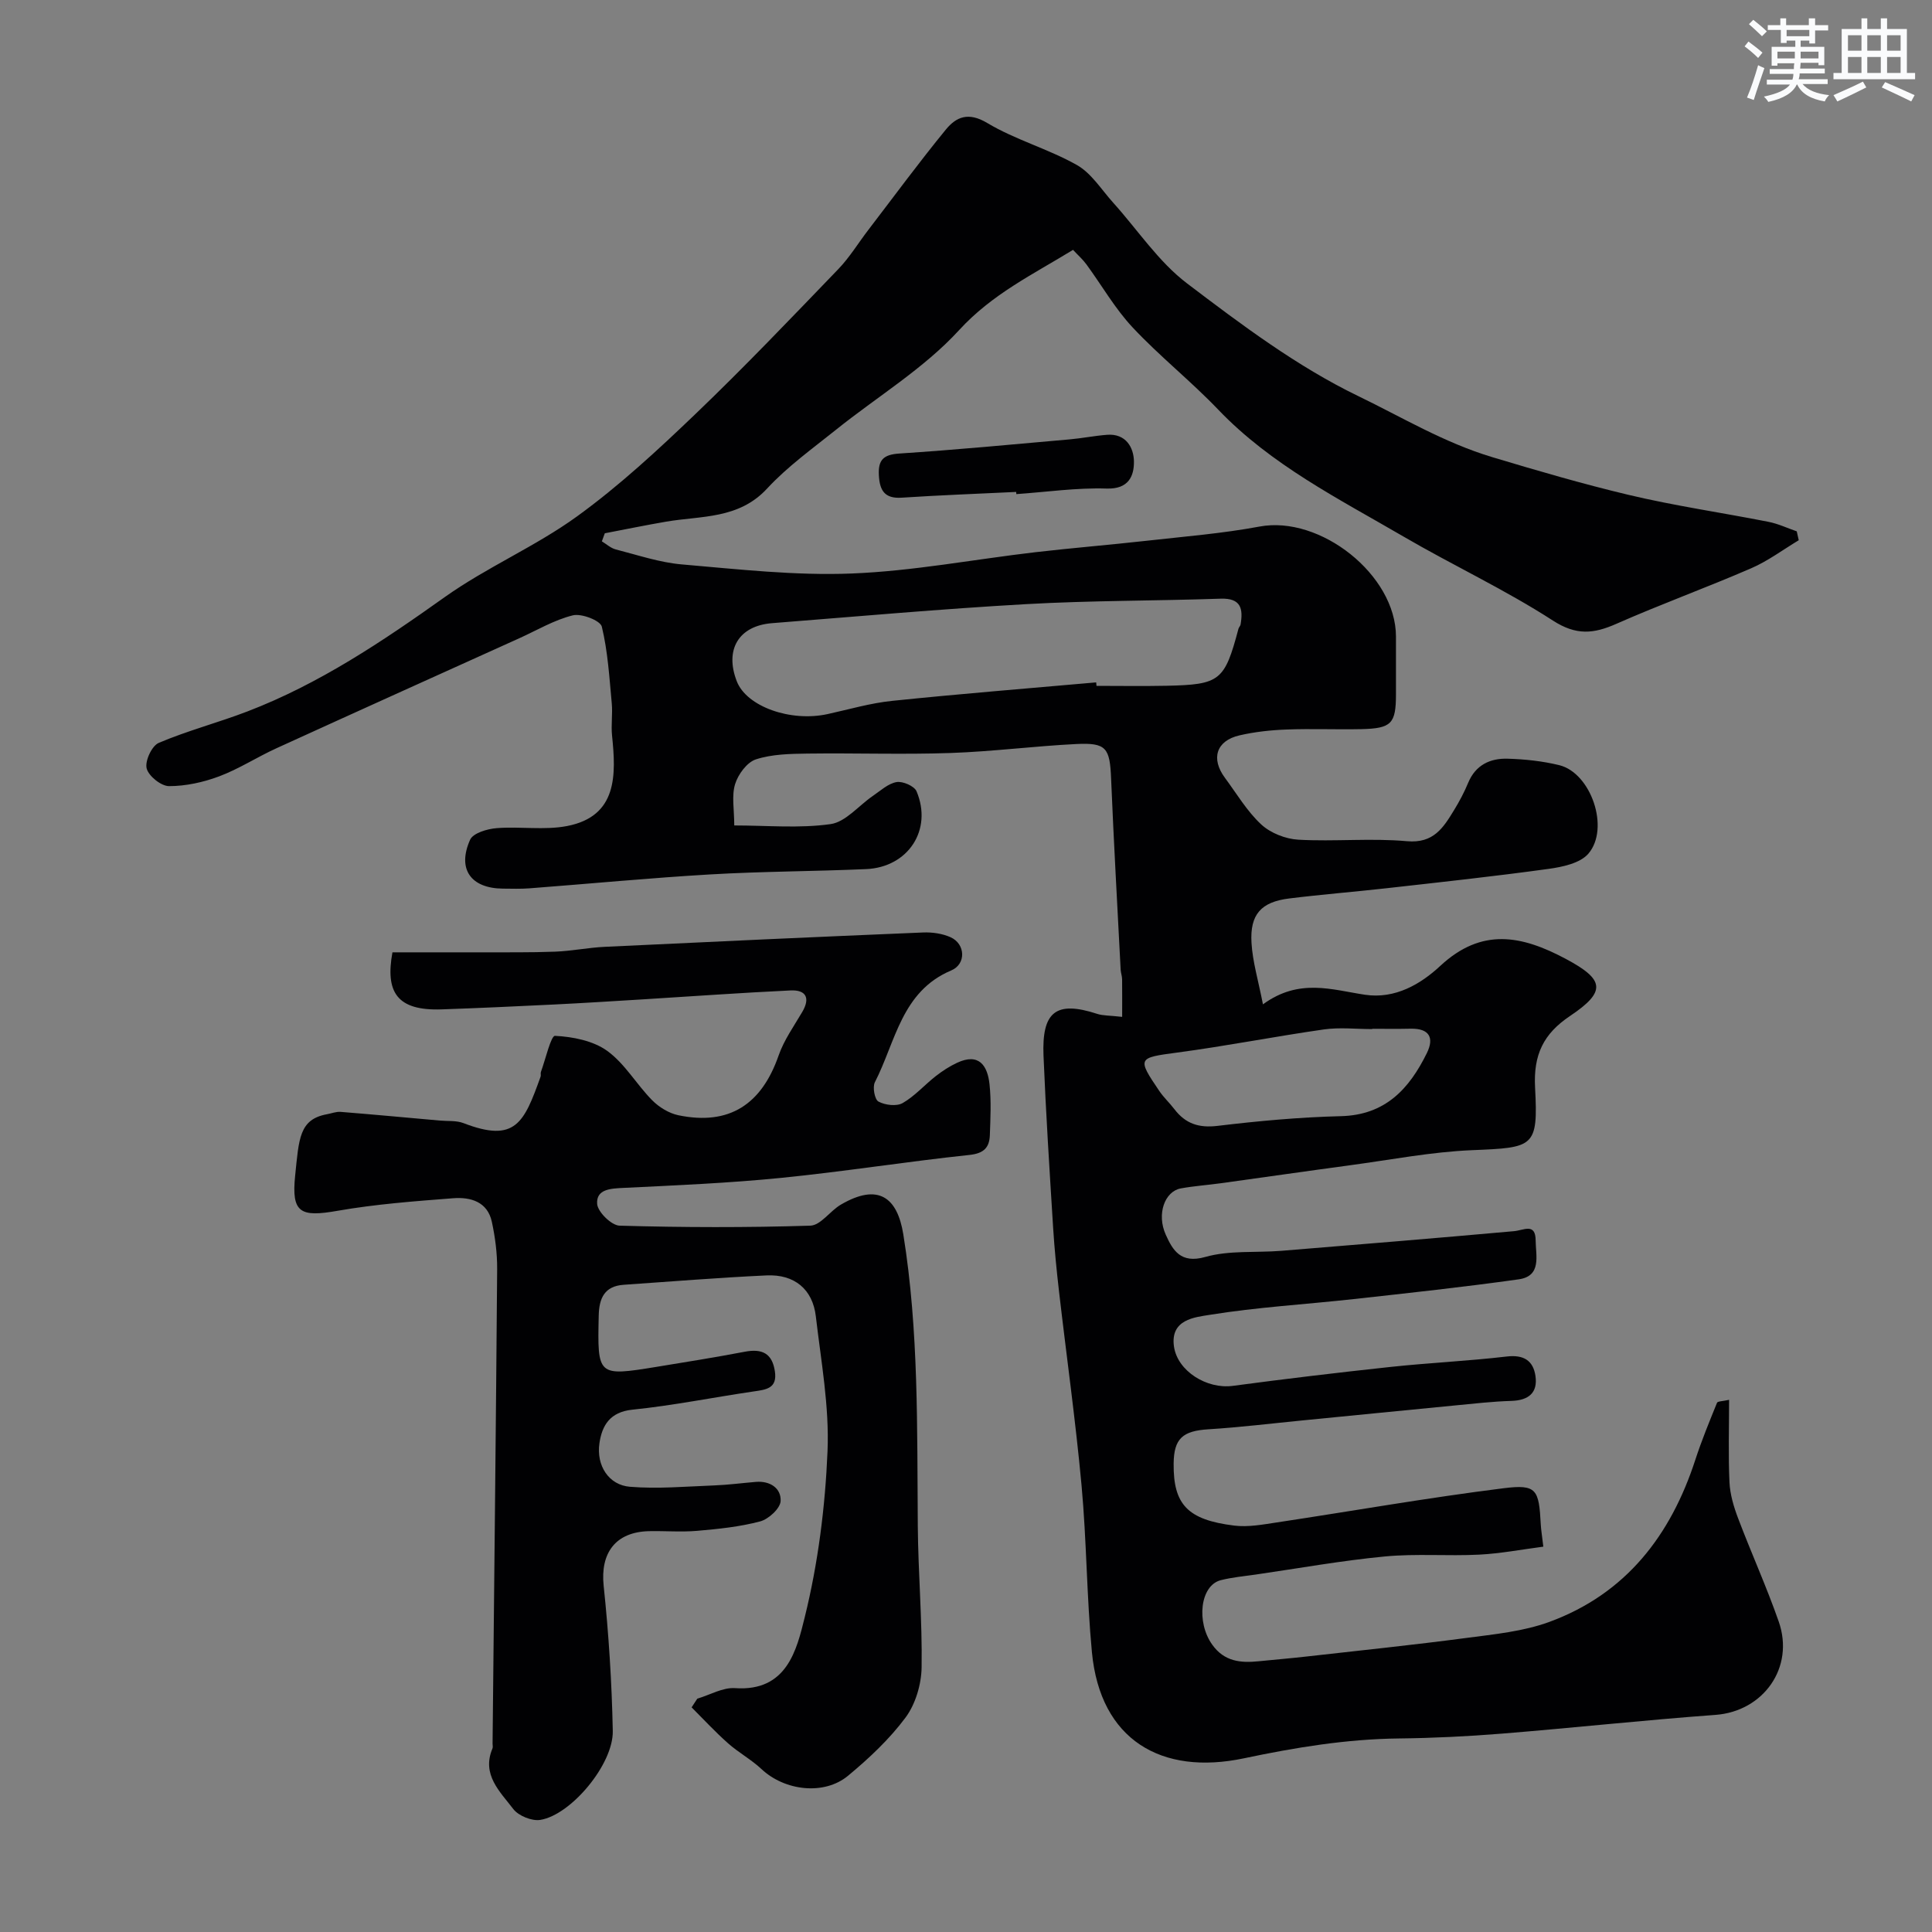 <svg enable-background="new 0 0 400 400" viewBox="0 0 400 400" xmlns="http://www.w3.org/2000/svg"><rect x="0" y="0" width="400" height="400" fill="#808080" stroke="none"/><g fill="#010103"><path d="m372.41 111.85c-3.28 1.97-6.4 4.32-9.88 5.82-9.23 4-18.7 7.43-27.89 11.49-4.7 2.07-8.28 2.45-13.13-.68-9.93-6.42-20.75-11.45-30.98-17.42-13.4-7.81-27.35-14.8-38.31-26.25-5.66-5.92-12.15-11.06-17.74-17.04-3.65-3.9-6.36-8.68-9.54-13.02-.76-1.04-1.75-1.91-2.78-3.02-8.34 5.11-16.75 9.15-23.59 16.62-7.31 7.98-16.98 13.79-25.53 20.66-4.87 3.9-10.02 7.6-14.22 12.14-5.88 6.36-13.6 5.61-20.89 6.85-4.25.73-8.48 1.6-12.71 2.41-.2.56-.41 1.11-.61 1.67.96.58 1.86 1.42 2.9 1.68 4.54 1.16 9.08 2.71 13.71 3.1 11.67 1 23.42 2.34 35.08 1.88 12.72-.5 25.36-2.93 38.04-4.41 7.67-.89 15.37-1.51 23.04-2.37 7.81-.88 15.67-1.5 23.38-2.94 12.59-2.36 28.25 10.01 28.26 22.77v12c-.01 6.03-.93 7.03-7.18 7.17-5.16.11-10.34-.12-15.5.08-3.26.12-6.56.48-9.72 1.21-4.81 1.11-5.97 4.8-3.01 8.79 2.43 3.28 4.56 6.91 7.51 9.65 1.93 1.79 5.04 3.01 7.69 3.16 7.48.42 15.04-.36 22.48.31 5.52.5 7.53-2.79 9.75-6.42 1.11-1.81 2.12-3.71 2.93-5.67 1.53-3.69 4.54-5.09 8.14-4.99 3.59.1 7.24.49 10.72 1.34 6.57 1.61 10.53 13.08 6.02 18.33-1.71 1.98-5.37 2.75-8.28 3.15-11.17 1.54-22.39 2.75-33.6 4.01-6.68.75-13.39 1.28-20.07 2.11-5.8.72-8.14 3.29-7.79 9.19.23 3.92 1.41 7.79 2.37 12.73 7.49-5.48 14.31-3.01 21.11-1.99 6.27.94 11.57-2.22 15.6-5.97 8.61-8.01 16.9-6.29 25.94-1.48 8.07 4.3 8.53 6.75.91 11.86-5.49 3.68-7.58 8.01-7.22 14.79.66 12.43-.22 12.45-13.02 12.98-8.47.35-16.89 2-25.33 3.13-8.91 1.2-17.82 2.49-26.73 3.72-2.76.38-5.55.57-8.28 1.07-3.3.61-5.04 5.29-3.1 9.59 1.44 3.19 3.08 6.05 8.18 4.6 4.96-1.41 10.47-.85 15.73-1.27 16.07-1.31 32.14-2.63 48.19-4.07 2.03-.18 4.46-1.79 4.48 1.94.02 3.13 1.29 7.35-3.5 8.03-11.36 1.6-22.77 2.83-34.17 4.09-9.95 1.1-19.98 1.67-29.85 3.27-3 .49-8.18.92-7.36 6.57.75 5.1 6.82 8.84 12.16 8.13 10.87-1.45 21.76-2.75 32.66-3.92 8.01-.86 16.08-1.22 24.08-2.16 3.5-.41 5.47.84 5.94 4.02.51 3.5-1.43 5.06-4.97 5.17-3.93.12-7.85.57-11.77.95-10.46 1.01-20.92 2.06-31.37 3.08-6.53.64-13.05 1.44-19.6 1.85-5.32.33-7.15 1.9-7.2 7.1-.08 8.46 2.86 11.65 12.57 12.84 2.87.35 5.9-.22 8.81-.66 15.65-2.36 31.26-5.12 46.96-7.08 6.83-.85 7.29.24 7.67 7.5.06 1.11.25 2.21.53 4.6-4.41.57-8.82 1.42-13.26 1.65-6.51.33-13.08-.24-19.55.38-8.94.85-17.81 2.45-26.71 3.74-2.43.35-4.89.57-7.26 1.17-4.28 1.09-5.11 8.68-1.77 13.35 2.51 3.52 5.9 3.82 9.67 3.43 3.26-.33 6.53-.6 9.79-.97 11.05-1.25 22.12-2.39 33.15-3.85 5.78-.76 11.77-1.34 17.18-3.32 15.84-5.81 25.14-17.89 30.24-33.6 1.3-3.99 2.9-7.88 4.48-11.77.14-.33 1.16-.31 2.5-.61 0 5.93-.18 11.51.08 17.08.12 2.52.89 5.09 1.8 7.48 2.71 7.16 5.88 14.14 8.4 21.36 3.33 9.55-3.22 18.59-13.11 19.31-14.75 1.08-29.47 2.69-44.22 3.88-7.08.57-14.2.92-21.3 1-10.88.12-21.48 1.87-32.1 4.11-17.06 3.6-29.74-3.78-31.47-21.96-1.09-11.49-1.09-23.09-2.15-34.58-1.23-13.37-3.11-26.68-4.65-40.03-.51-4.41-.95-8.83-1.23-13.26-.74-11.86-1.5-23.72-1.99-35.59-.38-9.13 2.54-11.51 11.11-8.71 1.18.39 2.51.32 5.17.62 0-2.69.02-5.24-.01-7.79-.01-.65-.26-1.3-.3-1.95-.68-13.2-1.43-26.4-1.98-39.61-.26-6.31-.97-7.44-7.16-7.14-8.71.43-17.38 1.56-26.09 1.86-9.85.34-19.72-.01-29.58.12-3.6.05-7.36.11-10.71 1.2-1.85.6-3.69 3.11-4.31 5.14-.74 2.43-.17 5.25-.17 8.54 6.8 0 13.49.64 19.95-.28 3.12-.44 5.81-3.83 8.74-5.83 1.58-1.08 3.16-2.56 4.91-2.87 1.28-.22 3.68.82 4.14 1.91 3.36 7.95-1.71 15.73-10.44 16.11-10.76.47-21.55.47-32.3 1.1-12.48.73-24.94 1.93-37.41 2.88-1.82.14-3.66.07-5.5.06-6.62-.06-9.5-4.03-6.78-10.12.62-1.38 3.55-2.25 5.49-2.4 4.85-.39 9.88.47 14.59-.44 10.51-2.03 10.13-10.71 9.31-18.7-.23-2.21.14-4.48-.06-6.69-.5-5.33-.81-10.73-2.06-15.89-.31-1.27-4.21-2.78-6-2.34-3.86.95-7.42 3.09-11.1 4.75-16.77 7.58-33.55 15.14-50.29 22.78-3.99 1.82-7.73 4.26-11.82 5.8-3.28 1.23-6.91 2.03-10.39 2.03-1.64 0-4.25-2.09-4.64-3.68-.38-1.53 1.08-4.68 2.52-5.28 5.96-2.53 12.28-4.18 18.33-6.5 14.88-5.7 27.94-14.48 40.86-23.67 8.71-6.2 18.78-10.47 27.43-16.74 8.71-6.31 16.69-13.71 24.48-21.17 10.14-9.71 19.83-19.88 29.57-29.99 2.36-2.45 4.16-5.44 6.25-8.16 5.32-6.94 10.5-14 16.04-20.76 2.15-2.62 4.66-3.68 8.55-1.35 5.83 3.49 12.62 5.35 18.56 8.7 3.01 1.7 5.08 5.09 7.51 7.79 5.07 5.62 9.38 12.23 15.3 16.72 11.27 8.56 22.82 17.23 35.46 23.34 9.03 4.36 17.75 9.64 27.78 12.65 9.29 2.79 18.64 5.52 28.07 7.77 9.59 2.29 19.4 3.7 29.08 5.61 2 .39 3.9 1.3 5.85 1.97.13.62.27 1.23.41 1.84zm-145.46 29.43c.02.24.04.48.07.72 4.83 0 9.66.08 14.48-.02 11.11-.23 12.04-1.01 14.91-11.8.08-.31.39-.58.44-.89.55-3.26.1-5.49-4.14-5.34-13.41.46-26.85.37-40.25 1.13-17.56.99-35.08 2.56-52.61 3.94-6.92.54-9.86 5.48-7.3 12.05 2.03 5.21 11.11 8.46 18.81 6.77 4.43-.97 8.84-2.27 13.32-2.73 14.08-1.46 28.18-2.58 42.27-3.83zm57.15 71.72v.06c-3.33 0-6.72-.39-9.98.07-10.15 1.45-20.22 3.44-30.38 4.79-8.17 1.09-8.36 1.11-3.73 7.94.91 1.35 2.15 2.49 3.14 3.79 2.29 2.99 5.05 3.92 8.93 3.45 8.48-1.02 17.02-1.8 25.55-2.01 9.21-.23 14.16-5.68 17.79-13.07 1.56-3.17.5-5.11-3.32-5.04-2.67.06-5.34.02-8 .02z"/><path d="m144.37 351.69c2.61-.77 5.28-2.36 7.82-2.18 10.76.75 12.76-7.95 14.43-14.71 2.76-11.17 4.23-22.83 4.71-34.34.39-9.26-1.34-18.63-2.42-27.92-.65-5.61-4.43-8.75-10.21-8.48-9.86.46-19.71 1.26-29.56 1.94-3.96.27-5.1 2.74-5.18 6.36-.28 12.55-.27 12.62 11.92 10.64 6.12-1 12.24-1.98 18.33-3.14 3.53-.67 5.66.29 6.22 4.05.54 3.56-1.81 3.8-4.37 4.17-8.39 1.23-16.72 2.92-25.14 3.78-4.67.48-6.28 3.31-6.81 6.92-.69 4.67 1.94 8.69 6.31 9.04 5.77.47 11.64-.06 17.46-.28 2.88-.11 5.74-.49 8.61-.73 2.95-.25 5.26 1.32 5.13 3.96-.07 1.53-2.49 3.76-4.24 4.22-4.21 1.12-8.64 1.57-13.01 1.95-3.31.29-6.66 0-9.99.07-6.96.16-10.11 4.53-9.4 11.3 1.05 9.98 1.69 20.03 1.89 30.07.14 6.88-8.64 17.39-15.01 18.41-1.75.28-4.51-.84-5.59-2.25-2.73-3.59-6.61-7.1-4.31-12.54.12-.28.02-.66.02-.99.33-32.76.7-65.52.95-98.28.02-3.26-.41-6.58-1.1-9.77-.9-4.17-4.42-5.15-7.98-4.88-8.01.62-16.05 1.22-23.95 2.6-7.69 1.35-9.6.49-8.79-7.3.79-7.62.82-11.64 6.59-12.69.94-.17 1.89-.56 2.81-.49 6.86.55 13.71 1.19 20.56 1.8 1.64.15 3.41-.04 4.89.53 10.76 4.15 12.53-.07 15.96-9.61.11-.3-.04-.69.07-.99.96-2.63 2.08-7.52 2.92-7.47 3.7.19 7.91 1.01 10.83 3.13 3.64 2.64 6.04 6.92 9.27 10.19 1.43 1.45 3.48 2.71 5.44 3.12 10.57 2.19 17.24-2.28 20.75-12.36 1.11-3.19 3.16-6.07 4.9-9.03 1.73-2.95.72-4.6-2.43-4.45-10.21.48-20.4 1.22-30.61 1.85-6.1.37-12.19.76-18.3 1.06-7.76.38-15.53.74-23.3 1.01-9.33.33-11.7-3.6-10.21-11.81 5.95 0 12.01.01 18.08 0 5.2-.02 10.41.06 15.61-.14 3.43-.13 6.85-.84 10.28-1 21.96-1.05 43.92-2.06 65.89-2.97 1.9-.08 4 .22 5.71.99 3.08 1.4 3.24 5.56.12 6.87-10.32 4.35-11.51 14.79-15.8 23.13-.53 1.02-.05 3.61.74 4.02 1.38.74 3.73 1.03 5 .31 2.52-1.44 4.53-3.76 6.86-5.58 1.37-1.07 2.86-2.04 4.43-2.77 4.54-2.11 6.29.62 6.7 4.46.37 3.46.19 6.99.07 10.49-.09 2.58-1.2 3.82-4.24 4.14-13.02 1.38-25.97 3.45-39 4.75-10.82 1.08-21.72 1.54-32.59 2.07-2.67.13-5.67.24-5.48 3.29.1 1.67 2.96 4.48 4.64 4.53 13.16.38 26.34.41 39.5 0 2.15-.07 4.09-3.06 6.33-4.36 7.76-4.53 11.68-1.49 12.92 6.15 3.23 20.03 2.83 40.21 3 60.38.08 9.77.94 19.54.79 29.29-.06 3.52-1.26 7.59-3.32 10.37-3.34 4.49-7.56 8.45-11.9 12.05-4.98 4.14-13.15 3.12-17.92-1.36-2.13-2-4.78-3.43-6.96-5.37-2.63-2.33-5.03-4.93-7.52-7.42.4-.61.79-1.2 1.18-1.8z"/><path d="m210.39 101.85c-7.9.38-15.81.67-23.71 1.19-3.54.23-4.55-1.5-4.72-4.64-.17-3.15.91-4.28 4.22-4.5 11.77-.77 23.51-1.89 35.26-2.93 2.6-.23 5.17-.75 7.77-.95 3.91-.3 5.53 2.66 5.56 5.54.03 2.98-1.09 5.74-5.65 5.59-6.21-.2-12.47.72-18.7 1.15-.01-.14-.02-.29-.03-.45z"/></g><path d="m361.2 9.6.8-1c.9.7 1.9 1.4 2.9 2.3l-.9 1.1c-1-1-2-1.8-2.8-2.4zm.5 10.6c.9-2.1 1.6-4.3 2.3-6.7.4.2.8.4 1.3.6-.7 2.1-1.5 4.3-2.2 6.6zm.4-15.2.9-.9c1 .8 2 1.6 2.8 2.4l-1 1c-.9-.9-1.8-1.7-2.7-2.5zm12.5-1.2h1.2v1.4h2.7v1.1h-2.7v2.7h-1.2v-.6h-1.8v1.3h4.9v3.8h-1.2v-.5h-3.7c0 .4-.1.9-.1 1.2h5.1v1h-5.2c0 .5-.1.9-.2 1.2h6v1h-5.2c1.1 1.3 2.9 2 5.5 2.3-.4.4-.7.8-.9 1.3-2.9-.5-4.8-1.6-5.7-3.5h-.1c-.8 1.7-2.7 2.9-5.9 3.6-.2-.4-.6-.8-.9-1.1 2.8-.6 4.6-1.4 5.4-2.5h-4.8v-1h5.3c.1-.3.2-.7.2-1.2h-4.9v-1h5c0-.4 0-.8.1-1.2h-3.5v.5h-1.2v-3.9h4.9v-1.3h-1.8v.5h-1.2v-2.7h-2.7v-1h2.6v-1.4h1.2v1.4h4.7v-1.4zm-6.6 8.3h3.6c0-.4 0-.9 0-1.4h-3.6zm1.9-4.6h4.7v-1.3h-4.7zm6.6 3.2h-3.7v1.4h3.7z" fill="#fafbfc"/><path d="m385.3 3.8h1.3v2.2h2.8v-2.2h1.3v2.2h4.1v9.1h1.7v1.3h-16.9v-1.3h1.7v-9.1h4.1v-2.2zm.4 13.1.7 1.2c-1.8.9-3.8 1.9-6 2.9-.2-.4-.5-.8-.8-1.3 2.3-1 4.3-1.9 6.1-2.8zm-3.1-6.4h2.8v-3.2h-2.8zm0 4.6h2.8v-3.3h-2.8zm4-4.6h2.8v-3.2h-2.8zm0 4.6h2.8v-3.3h-2.8zm3.7 1.9c2.1.9 4.1 1.8 6.1 2.7l-.7 1.3c-2.2-1.1-4.2-2-6.1-2.9zm3.2-9.7h-2.8v3.2h2.8zm-2.8 7.8h2.8v-3.3h-2.8z" fill="#fafbfc"/></svg>